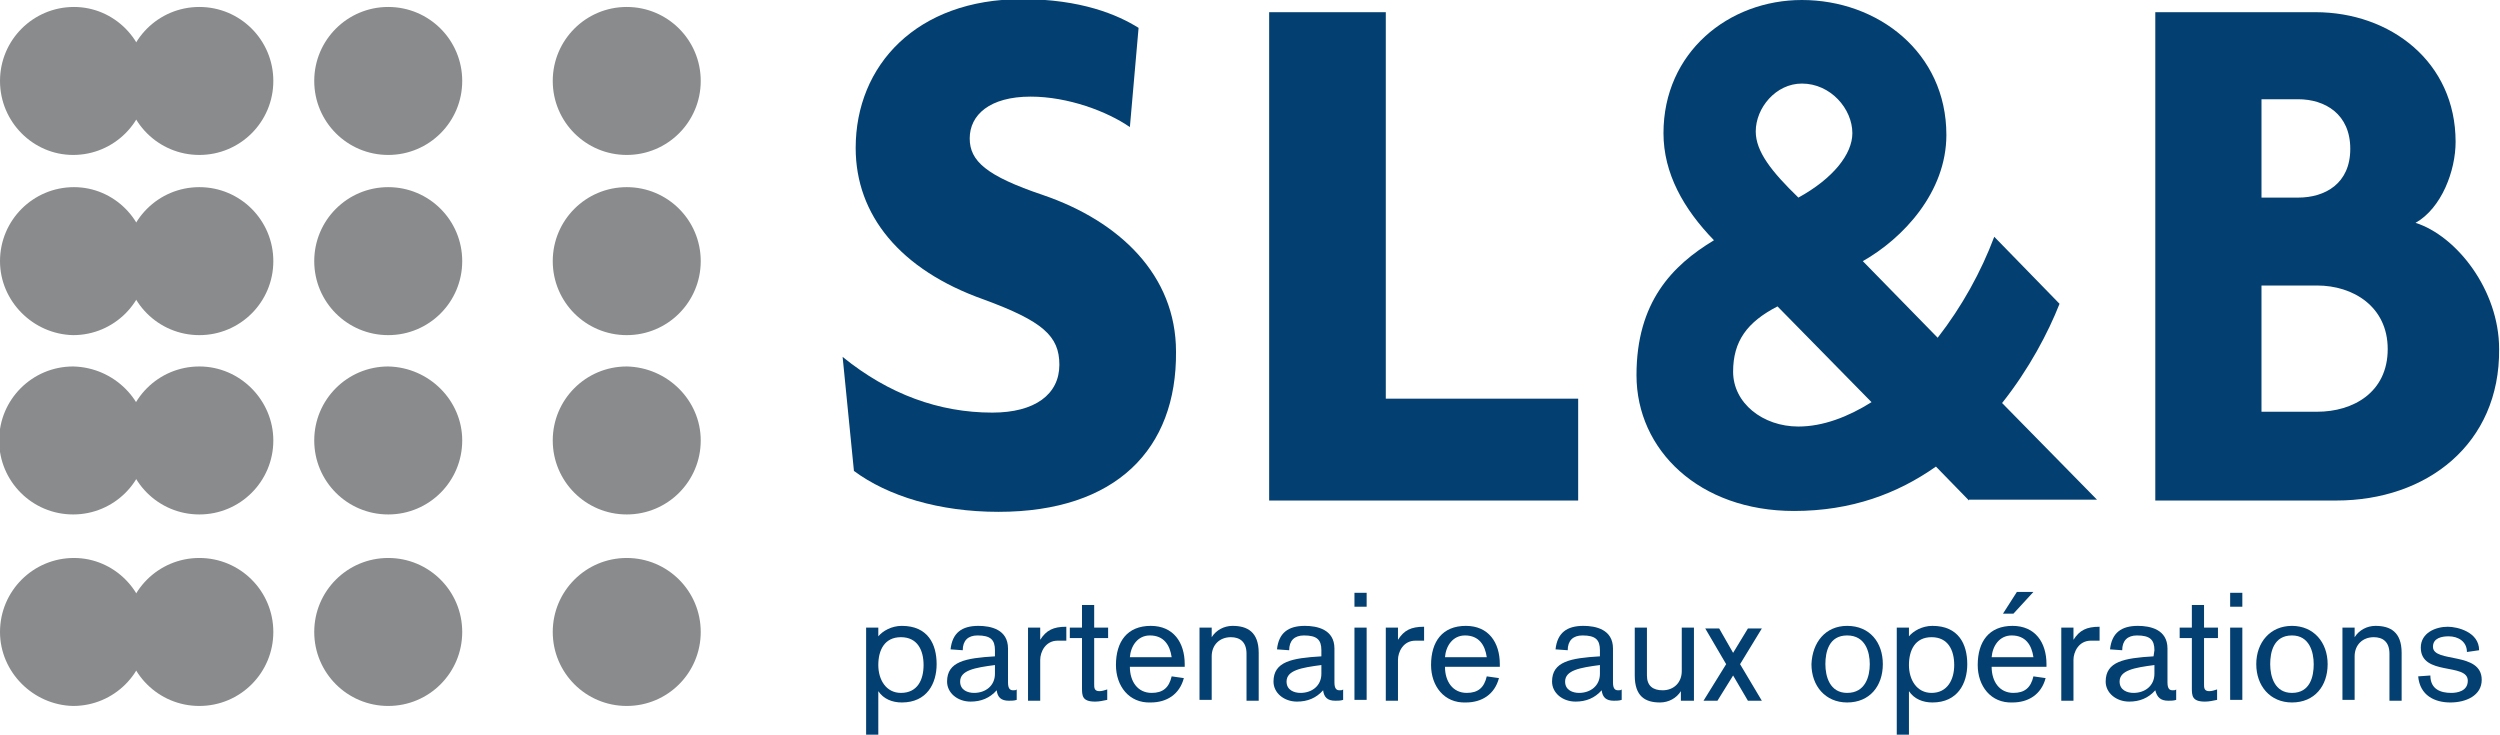 <?xml version="1.0" encoding="utf-8"?>
<!-- Generator: Adobe Illustrator 23.0.0, SVG Export Plug-In . SVG Version: 6.00 Build 0)  -->
<svg version="1.1" id="Calque_1" xmlns="http://www.w3.org/2000/svg" xmlns:xlink="http://www.w3.org/1999/xlink" x="0px" y="0px"
	 viewBox="0 0 287.2 84.4" style="enable-background:new 0 0 287.2 84.4;" xml:space="preserve">
<style type="text/css">
	.st0{fill:#034071;}
	.st1{fill:#898B8D;}
</style>
<g id="name">
	<path class="st0" d="M114.7,58.8c-6.8,0-12.7-1.8-16.6-4.7L96.8,41c5.3,4.3,11.1,6.4,17.2,6.4c4.9,0,7.7-2.1,7.7-5.5
		c0-3.3-1.9-5-8.7-7.5C103.4,31,98.3,24.7,98.3,17c0-9.5,7-17.1,19.1-17.1c6.8,0,11,1.8,13.4,3.3l-1,11.4c-2.6-1.8-7.1-3.5-11.4-3.5
		c-4.7,0-7,2.1-7,4.8c0,2.6,1.9,4.3,8.4,6.5c8.8,3,15.3,9.2,15.3,18C135.2,51.6,128.2,58.8,114.7,58.8z"/>
	<path class="st0" d="M145.8,57.5V1.4h13.4v44.4h22.1v11.7C181.3,57.5,145.8,57.5,145.8,57.5z"/>
	<path class="st0" d="M226.2,57.5l-3.8-3.9c-4.4,3.1-9.7,5.1-16.3,5.1c-10.9,0-18.1-7-18.1-15.6c0-8.4,4.1-12.6,8.9-15.5
		c-3.5-3.6-5.8-7.7-5.8-12.3C191.1,6,198.6,0,207,0c8.7,0,16.6,6,16.6,15.5c0,6.6-5,11.9-9.6,14.5l8.6,8.8c2.8-3.6,5-7.6,6.5-11.6
		l7.5,7.7c-1.3,3.3-3.5,7.5-6.6,11.4l10.9,11.1h-14.7V57.5z M204.2,35.2c-3.5,1.8-5.1,4-5.1,7.5c0,3.6,3.4,6.3,7.5,6.3
		c2.8,0,5.7-1.1,8.4-2.8L204.2,35.2z M207,9.6c-3,0-5.3,2.8-5.3,5.5c0,2.3,1.8,4.6,4.9,7.6c4-2.2,6.2-5,6.2-7.4
		C212.8,12.5,210.3,9.6,207,9.6z"/>
	<path class="st0" d="M268.4,57.5h-20.8V1.4H266c8.6,0,16.1,5.7,16.1,14.9c0,3.3-1.6,7.6-4.6,9.3c4.7,1.5,9.6,7.7,9.6,14.5
		C287.2,51,278.8,57.5,268.4,57.5z M264,11.4h-4.2v11.3h4.2c3.1,0,6-1.6,6-5.6S267.1,11.4,264,11.4z M266.2,32.8h-6.4v14.5h6.4
		c4.1,0,8.1-2.2,8.1-7.2C274.3,35.2,270.3,32.8,266.2,32.8z"/>
</g>
<g id="slogan">
	<path class="st0" d="M99.5,72.1h1.4v1l0,0l0,0c0.5-0.6,1.5-1.2,2.7-1.2c3,0,4,2.1,4,4.4c0,2.2-1.1,4.4-4,4.4
		c-1.1,0-2.1-0.4-2.7-1.3l0,0v5h-1.4V72.1z M103.5,73.2c-1.9,0-2.6,1.5-2.6,3.2s0.9,3.2,2.6,3.2c1.9,0,2.6-1.5,2.6-3.2
		S105.4,73.2,103.5,73.2z"/>
	<path class="st0" d="M114.3,74.7c0-1.2-0.5-1.7-2-1.7c-1.1,0-1.7,0.6-1.7,1.7l-1.4-0.1c0.2-1.9,1.3-2.7,3.2-2.7
		c1.4,0,3.4,0.4,3.4,2.6v3.9c0,0.8,0.3,0.9,0.6,0.9c0.2,0,0.3,0,0.4-0.1v1.2c-0.3,0.1-0.6,0.1-0.9,0.1c-0.9,0-1.3-0.4-1.4-1.2
		c-0.8,0.9-1.8,1.3-3,1.3c-1.5,0-2.7-1-2.7-2.3c0-2.3,2.1-2.7,5.5-2.9V74.7z M114.3,76.4c-2.3,0.3-4,0.6-4,1.9c0,1,0.9,1.3,1.6,1.3
		c1.3,0,2.4-0.8,2.4-2.2V76.4z"/>
	<path class="st0" d="M118.1,72.1h1.4v1.4l0,0c0.7-1.1,1.5-1.5,3-1.5v1.6c-0.3,0-0.7,0-1,0c-1.4,0-2,1.3-2,2.2v4.7h-1.4V72.1z"/>
	<path class="st0" d="M122.9,72.1h1.4v-2.6h1.4v2.6h1.6v1.2h-1.6v5.3c0,0.4,0,0.8,0.6,0.8c0.3,0,0.6-0.1,0.9-0.2v1.2
		c-0.5,0.1-0.9,0.2-1.4,0.2c-1.5,0-1.5-0.7-1.5-1.6v-5.7h-1.4V72.1z"/>
	<path class="st0" d="M129.8,76.6c0,1.7,0.9,3,2.5,3c1.3,0,2-0.6,2.3-1.9l1.4,0.2c-0.5,1.9-2,2.8-3.8,2.8c-2.5,0.1-4-1.9-4-4.3
		c0-2.7,1.3-4.5,4-4.5c2.6,0,3.9,1.9,3.9,4.4v0.3H129.8z M134.6,75.5c-0.2-1.4-0.9-2.5-2.5-2.5c-1.4,0-2.2,1.2-2.3,2.5H134.6z"/>
	<path class="st0" d="M137.8,72.1h1.4v1.1l0,0c0.5-0.8,1.4-1.3,2.4-1.3c1.7,0,3,0.7,3,3.1v5.5h-1.4v-5.4c0-1.4-0.8-1.9-1.8-1.9
		c-1.3,0-2.2,0.9-2.2,2.2v5h-1.4V72.1z"/>
	<path class="st0" d="M151.8,74.7c0-1.2-0.5-1.7-2-1.7c-1.1,0-1.7,0.6-1.7,1.7l-1.4-0.1c0.2-1.9,1.3-2.7,3.2-2.7
		c1.4,0,3.4,0.4,3.4,2.6v3.9c0,0.8,0.3,0.9,0.6,0.9c0.2,0,0.3,0,0.4-0.1v1.2c-0.3,0.1-0.6,0.1-0.9,0.1c-0.9,0-1.3-0.4-1.4-1.2
		c-0.8,0.9-1.8,1.3-3,1.3c-1.5,0-2.7-1-2.7-2.3c0-2.3,2.1-2.7,5.5-2.9L151.8,74.7L151.8,74.7z M151.8,76.4c-2.3,0.3-4,0.6-4,1.9
		c0,1,0.9,1.3,1.6,1.3c1.3,0,2.4-0.8,2.4-2.2V76.4z"/>
	<path class="st0" d="M155.6,68.1h1.4v1.6h-1.4V68.1z M155.6,72.1h1.4v8.3h-1.4V72.1z"/>
	<path class="st0" d="M159.2,72.1h1.4v1.4l0,0c0.7-1.1,1.5-1.5,3-1.5v1.6c-0.3,0-0.7,0-1,0c-1.4,0-2,1.3-2,2.2v4.7h-1.4V72.1z"/>
	<path class="st0" d="M166,76.6c0,1.7,0.9,3,2.5,3c1.3,0,2-0.6,2.3-1.9l1.4,0.2c-0.5,1.9-2,2.8-3.8,2.8c-2.5,0.1-4-1.9-4-4.3
		c0-2.7,1.3-4.5,4-4.5c2.6,0,3.9,1.9,3.9,4.4v0.3H166z M170.8,75.5c-0.2-1.4-0.9-2.5-2.5-2.5c-1.4,0-2.2,1.2-2.3,2.5H170.8z"/>
	<path class="st0" d="M183.8,74.7c0-1.2-0.5-1.7-2-1.7c-1.1,0-1.7,0.6-1.7,1.7l-1.4-0.1c0.2-1.9,1.3-2.7,3.2-2.7
		c1.4,0,3.4,0.4,3.4,2.6v3.9c0,0.8,0.3,0.9,0.6,0.9c0.2,0,0.3,0,0.4-0.1v1.2c-0.3,0.1-0.6,0.1-0.9,0.1c-0.9,0-1.3-0.4-1.4-1.2
		c-0.8,0.9-1.8,1.3-3,1.3c-1.5,0-2.7-1-2.7-2.3c0-2.3,2.1-2.7,5.5-2.9L183.8,74.7L183.8,74.7z M183.8,76.4c-2.3,0.3-4,0.6-4,1.9
		c0,1,0.9,1.3,1.6,1.3c1.3,0,2.4-0.8,2.4-2.2V76.4z"/>
	<path class="st0" d="M194.5,80.5h-1.4v-1.1l0,0c-0.5,0.8-1.4,1.3-2.4,1.3c-1.7,0-2.9-0.7-2.9-3.1v-5.5h1.4v5.5
		c0,1.2,0.7,1.7,1.8,1.7c1.3,0,2.2-0.9,2.2-2.2v-5h1.4v8.4H194.5z"/>
	<path class="st0" d="M198.3,76.3l-2.4-4.1h1.6l1.6,2.8l1.7-2.8h1.6l-2.5,4.1l2.5,4.2h-1.6l-1.7-2.9l-1.8,2.9h-1.6L198.3,76.3z"/>
	<path class="st0" d="M212.2,71.9c2.6,0,4.1,1.9,4.1,4.4s-1.5,4.4-4.1,4.4c-2.5,0-4.1-1.9-4.1-4.4C208.2,73.8,209.7,71.9,212.2,71.9
		z M212.2,79.6c2.1,0,2.6-1.9,2.6-3.3s-0.5-3.3-2.6-3.3s-2.5,1.9-2.5,3.3S210.2,79.6,212.2,79.6z"/>
	<path class="st0" d="M217.9,72.1h1.4v1l0,0l0,0c0.5-0.6,1.5-1.2,2.7-1.2c3,0,4,2.1,4,4.4c0,2.2-1.1,4.4-4,4.4
		c-1.1,0-2.1-0.4-2.7-1.3l0,0v5h-1.4V72.1z M221.9,73.2c-1.9,0-2.6,1.5-2.6,3.2s0.9,3.2,2.6,3.2c1.8,0,2.6-1.5,2.6-3.2
		S223.8,73.2,221.9,73.2z"/>
	<path class="st0" d="M228.8,76.6c0,1.7,0.9,3,2.5,3c1.3,0,2-0.6,2.3-1.9l1.4,0.2c-0.5,1.9-2,2.8-3.8,2.8c-2.5,0.1-4-1.9-4-4.3
		c0-2.7,1.3-4.5,4-4.5c2.6,0,3.9,1.9,3.9,4.4v0.3H228.8z M233.6,75.5c-0.2-1.4-0.9-2.5-2.5-2.5c-1.4,0-2.2,1.2-2.3,2.5H233.6z
		 M231.7,68h1.9l-2.3,2.5h-1.2L231.7,68z"/>
	<path class="st0" d="M236.8,72.1h1.4v1.4l0,0c0.7-1.1,1.5-1.5,3-1.5v1.6c-0.3,0-0.7,0-1,0c-1.4,0-2,1.3-2,2.2v4.7h-1.4V72.1z"/>
	<path class="st0" d="M247.5,74.7c0-1.2-0.5-1.7-2-1.7c-1.1,0-1.7,0.6-1.7,1.7l-1.4-0.1c0.2-1.9,1.3-2.7,3.2-2.7
		c1.4,0,3.4,0.4,3.4,2.6v3.9c0,0.8,0.3,0.9,0.6,0.9c0.2,0,0.3,0,0.4-0.1v1.2c-0.3,0.1-0.6,0.1-0.9,0.1c-0.9,0-1.3-0.4-1.5-1.2
		c-0.8,0.9-1.8,1.3-3,1.3c-1.5,0-2.7-1-2.7-2.3c0-2.3,2.1-2.7,5.5-2.9L247.5,74.7L247.5,74.7z M247.5,76.4c-2.3,0.3-4,0.6-4,1.9
		c0,1,0.9,1.3,1.6,1.3c1.3,0,2.4-0.8,2.4-2.2V76.4z"/>
	<path class="st0" d="M250.4,72.1h1.4v-2.6h1.4v2.6h1.6v1.2h-1.6v5.3c0,0.4,0,0.8,0.6,0.8c0.3,0,0.6-0.1,0.9-0.2v1.2
		c-0.5,0.1-0.9,0.2-1.4,0.2c-1.5,0-1.5-0.7-1.5-1.6v-5.7h-1.4V72.1z"/>
	<path class="st0" d="M256.2,68.1h1.4v1.6h-1.4V68.1z M256.2,72.1h1.4v8.3h-1.4V72.1z"/>
	<path class="st0" d="M263.3,71.9c2.5,0,4.1,1.9,4.1,4.4s-1.5,4.4-4.1,4.4c-2.5,0-4.1-1.9-4.1-4.4C259.2,73.8,260.8,71.9,263.3,71.9
		z M263.3,79.6c2.1,0,2.5-1.9,2.5-3.3s-0.5-3.3-2.5-3.3c-2.1,0-2.5,1.9-2.5,3.3S261.3,79.6,263.3,79.6z"/>
	<path class="st0" d="M269.1,72.1h1.4v1.1l0,0c0.5-0.8,1.4-1.3,2.4-1.3c1.7,0,3,0.7,3,3.1v5.5h-1.4v-5.4c0-1.4-0.8-1.9-1.8-1.9
		c-1.3,0-2.2,0.9-2.2,2.2v5h-1.4V72.1z"/>
	<path class="st0" d="M279.2,77.6c0,1.6,1.2,2,2.4,2c0.7,0,1.9-0.2,1.9-1.4c0-2.1-5.4-0.5-5.4-3.8c0-1.7,1.7-2.4,3.1-2.4
		c1.1,0,3.6,0.6,3.6,2.7l-1.4,0.2c0-1.2-1-1.8-2.1-1.8c-0.8,0-1.8,0.2-1.8,1.2c0,1.9,5.6,0.5,5.6,3.8c0,1.8-1.8,2.6-3.6,2.6
		c-1.8,0-3.5-0.8-3.7-3L279.2,77.6z"/>
</g>
<g id="icon">
	<path class="st1" d="M16.9,9.3c0,4.7-3.8,8.5-8.5,8.5C3.8,17.8,0,14,0,9.3s3.8-8.5,8.5-8.5C13.1,0.8,16.9,4.6,16.9,9.3z"/>
	<path class="st1" d="M31.4,9.3c0,4.7-3.8,8.5-8.5,8.5s-8.5-3.8-8.5-8.5s3.8-8.5,8.5-8.5S31.4,4.6,31.4,9.3z"/>
	<path class="st1" d="M53.1,9.3c0,4.7-3.8,8.5-8.5,8.5s-8.5-3.8-8.5-8.5s3.8-8.5,8.5-8.5C49.3,0.8,53.1,4.6,53.1,9.3z"/>
	<path class="st1" d="M80.5,9.3c0,4.7-3.8,8.5-8.5,8.5s-8.5-3.8-8.5-8.5s3.8-8.5,8.5-8.5C76.7,0.8,80.5,4.6,80.5,9.3z"/>
	<path class="st1" d="M16.9,30c0,4.7-3.8,8.5-8.5,8.5C3.8,38.4,0,34.6,0,30c0-4.7,3.8-8.5,8.5-8.5C13.1,21.5,16.9,25.3,16.9,30z"/>
	<path class="st1" d="M31.4,30c0,4.7-3.8,8.5-8.5,8.5s-8.5-3.8-8.5-8.5s3.8-8.5,8.5-8.5S31.4,25.3,31.4,30z"/>
	<path class="st1" d="M53.1,30c0,4.7-3.8,8.5-8.5,8.5s-8.5-3.8-8.5-8.5s3.8-8.5,8.5-8.5S53.1,25.3,53.1,30z"/>
	<path class="st1" d="M80.5,30c0,4.7-3.8,8.5-8.5,8.5s-8.5-3.8-8.5-8.5s3.8-8.5,8.5-8.5S80.5,25.3,80.5,30z"/>
	<path class="st1" d="M16.9,50.6c0,4.7-3.8,8.5-8.5,8.5s-8.5-3.8-8.5-8.5s3.8-8.5,8.5-8.5C13.1,42.2,16.9,46,16.9,50.6z"/>
	<path class="st1" d="M31.4,50.6c0,4.7-3.8,8.5-8.5,8.5s-8.5-3.8-8.5-8.5s3.8-8.5,8.5-8.5S31.4,46,31.4,50.6z"/>
	<path class="st1" d="M53.1,50.6c0,4.7-3.8,8.5-8.5,8.5s-8.5-3.8-8.5-8.5s3.8-8.5,8.5-8.5C49.3,42.2,53.1,46,53.1,50.6z"/>
	<path class="st1" d="M80.5,50.6c0,4.7-3.8,8.5-8.5,8.5s-8.5-3.8-8.5-8.5s3.8-8.5,8.5-8.5C76.7,42.2,80.5,46,80.5,50.6z"/>
	<path class="st1" d="M16.9,72.6c0,4.7-3.8,8.5-8.5,8.5C3.8,81,0,77.2,0,72.6c0-4.7,3.8-8.5,8.5-8.5C13.1,64.1,16.9,67.9,16.9,72.6z
		"/>
	<path class="st1" d="M31.4,72.6c0,4.7-3.8,8.5-8.5,8.5s-8.5-3.8-8.5-8.5s3.8-8.5,8.5-8.5S31.4,67.9,31.4,72.6z"/>
	<path class="st1" d="M53.1,72.6c0,4.7-3.8,8.5-8.5,8.5s-8.5-3.8-8.5-8.5s3.8-8.5,8.5-8.5S53.1,67.9,53.1,72.6z"/>
	<path class="st1" d="M80.5,72.6c0,4.7-3.8,8.5-8.5,8.5s-8.5-3.8-8.5-8.5s3.8-8.5,8.5-8.5S80.5,67.9,80.5,72.6z"/>
</g>
</svg>
